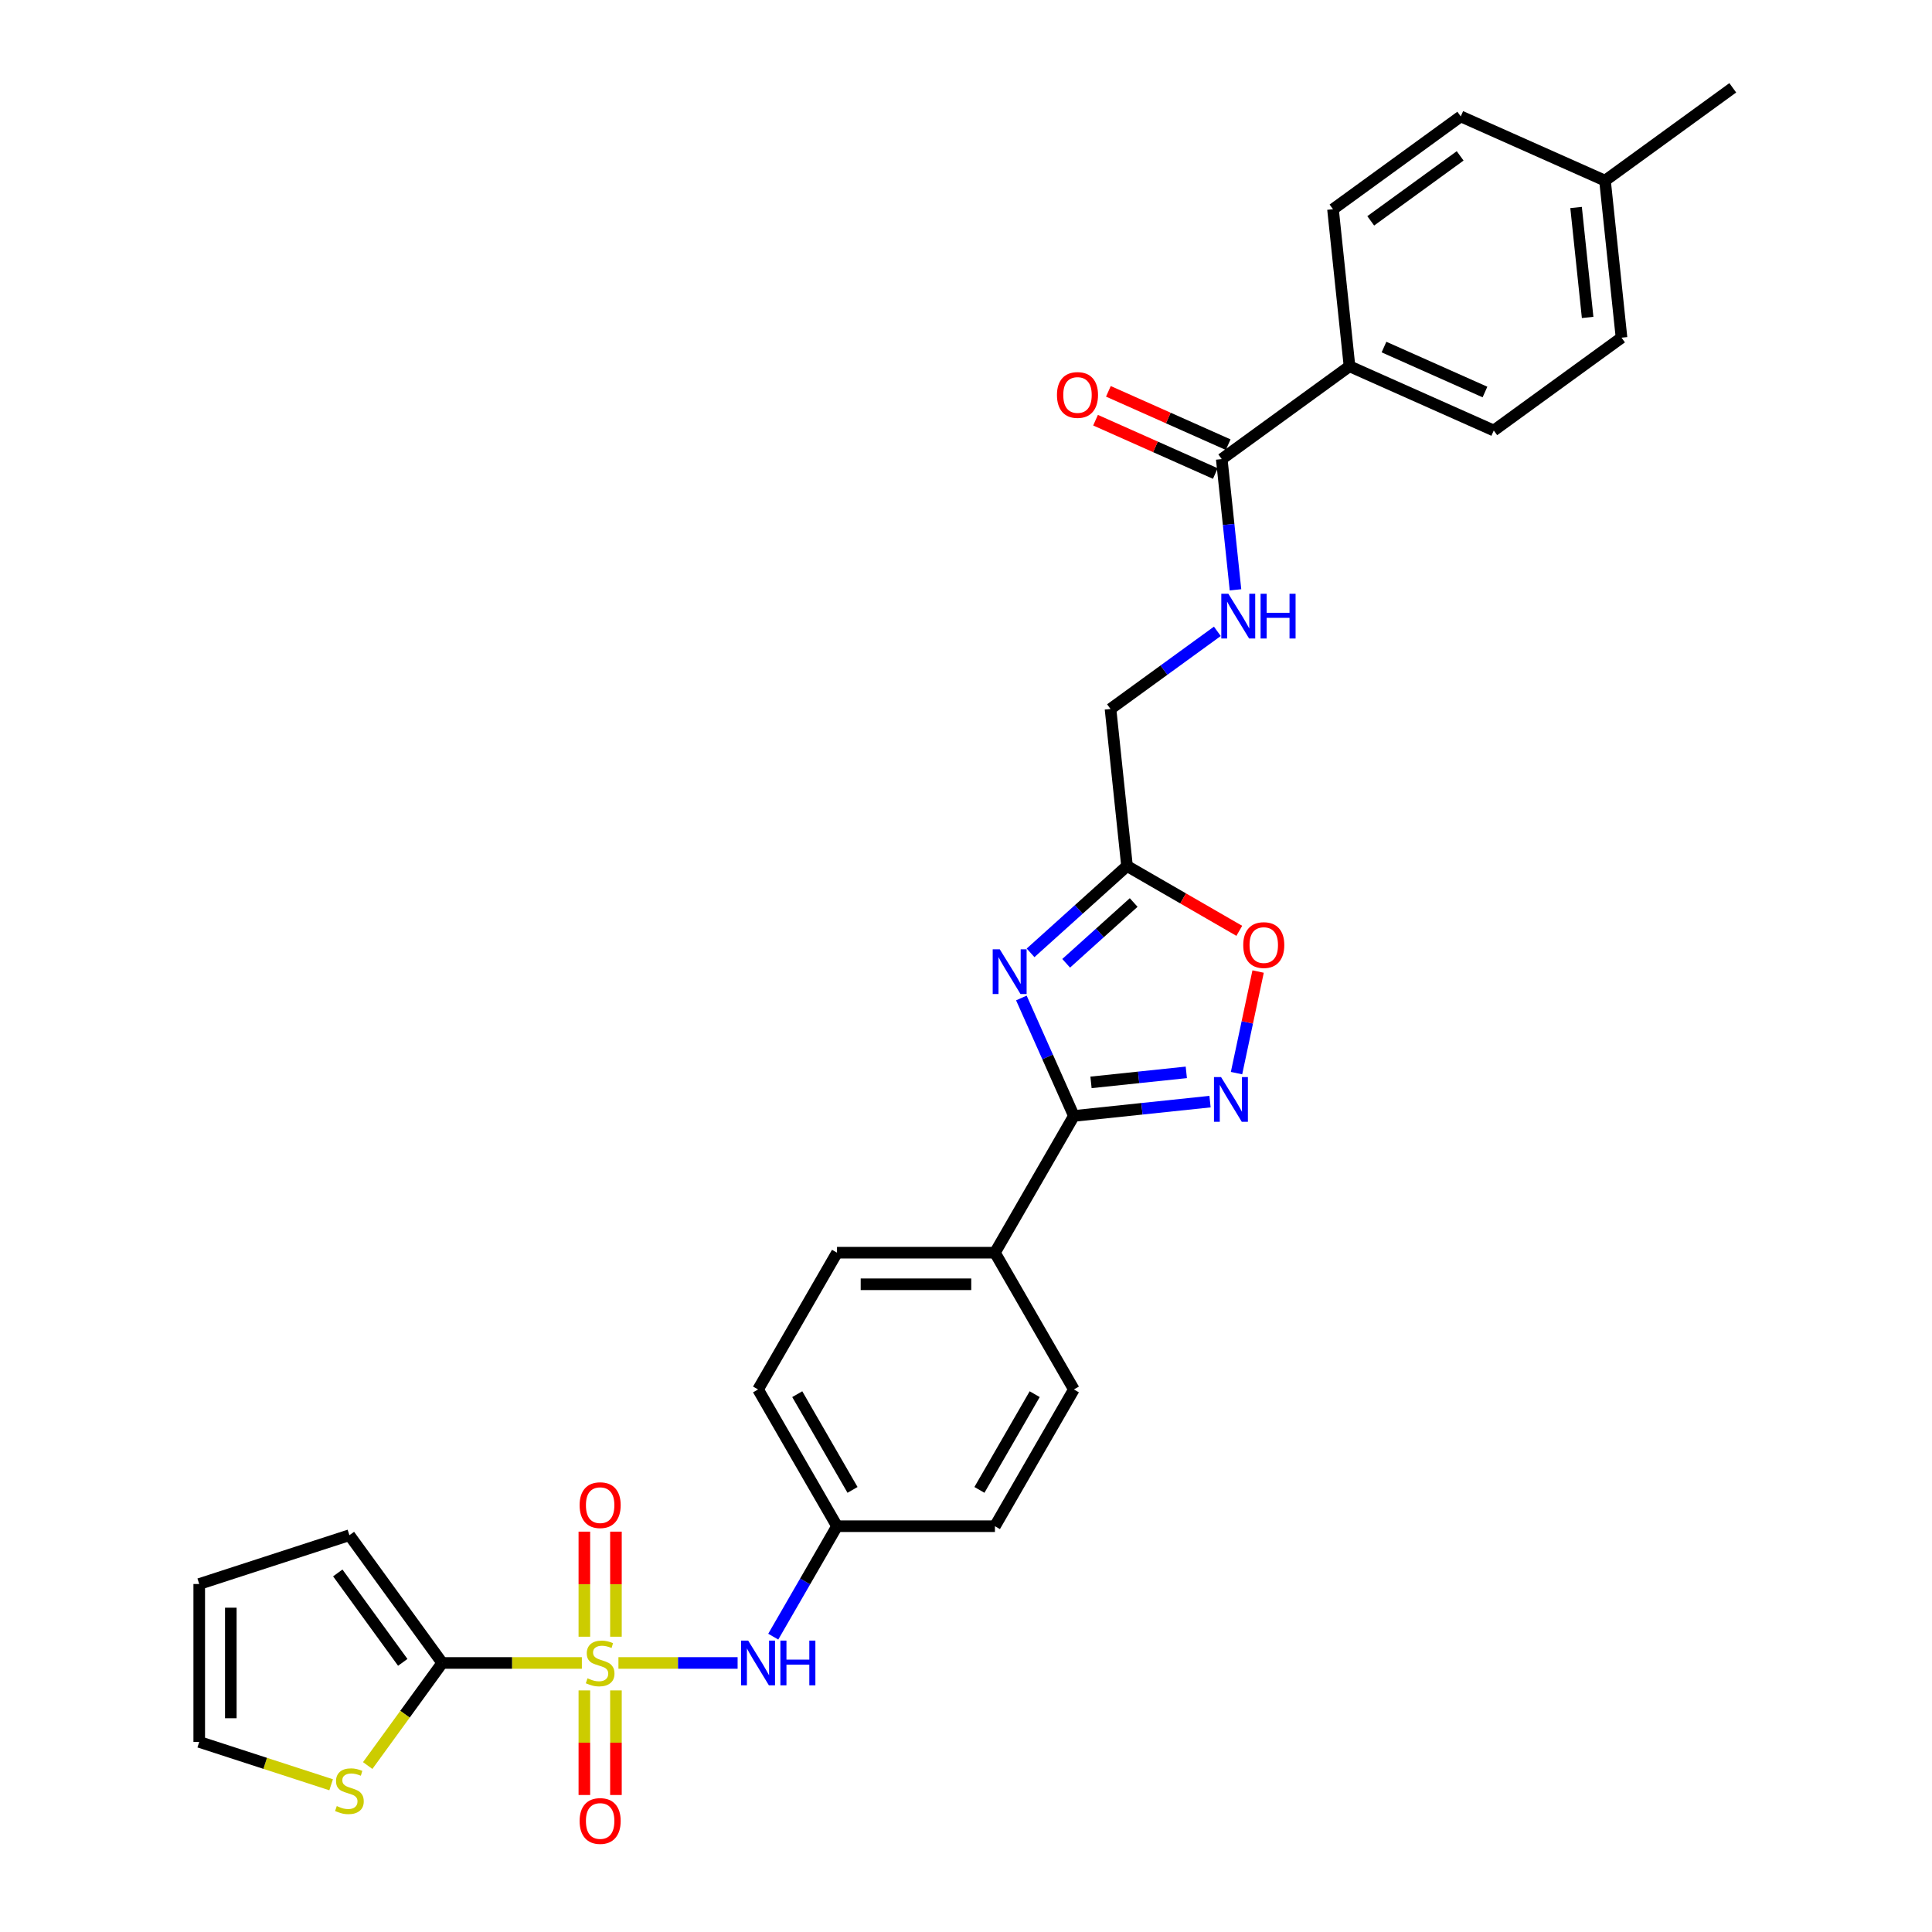 <?xml version='1.0' encoding='iso-8859-1'?>
<svg version='1.1' baseProfile='full'
              xmlns='http://www.w3.org/2000/svg'
                      xmlns:rdkit='http://www.rdkit.org/xml'
                      xmlns:xlink='http://www.w3.org/1999/xlink'
                  xml:space='preserve'
width='1000px' height='1000px' viewBox='0 0 1000 1000'>
<!-- END OF HEADER -->
<rect style='opacity:1.0;fill:#FFFFFF;stroke:none' width='1000' height='1000' x='0' y='0'> </rect>
<path class='bond-2' d='M 301.17,860.746 L 265.035,860.746' style='fill:none;fill-rule:evenodd;stroke:#CCCC00;stroke-width:6px;stroke-linecap:butt;stroke-linejoin:miter;stroke-opacity:1' />
<path class='bond-2' d='M 265.035,860.746 L 228.9,860.746' style='fill:none;fill-rule:evenodd;stroke:#000000;stroke-width:6px;stroke-linecap:butt;stroke-linejoin:miter;stroke-opacity:1' />
<path class='bond-5' d='M 320.1,860.746 L 350.943,860.746' style='fill:none;fill-rule:evenodd;stroke:#CCCC00;stroke-width:6px;stroke-linecap:butt;stroke-linejoin:miter;stroke-opacity:1' />
<path class='bond-5' d='M 350.943,860.746 L 381.786,860.746' style='fill:none;fill-rule:evenodd;stroke:#0000FF;stroke-width:6px;stroke-linecap:butt;stroke-linejoin:miter;stroke-opacity:1' />
<path class='bond-9' d='M 318.809,847.161 L 318.809,819.97' style='fill:none;fill-rule:evenodd;stroke:#CCCC00;stroke-width:6px;stroke-linecap:butt;stroke-linejoin:miter;stroke-opacity:1' />
<path class='bond-9' d='M 318.809,819.97 L 318.809,792.778' style='fill:none;fill-rule:evenodd;stroke:#FF0000;stroke-width:6px;stroke-linecap:butt;stroke-linejoin:miter;stroke-opacity:1' />
<path class='bond-9' d='M 302.462,847.161 L 302.462,819.97' style='fill:none;fill-rule:evenodd;stroke:#CCCC00;stroke-width:6px;stroke-linecap:butt;stroke-linejoin:miter;stroke-opacity:1' />
<path class='bond-9' d='M 302.462,819.97 L 302.462,792.778' style='fill:none;fill-rule:evenodd;stroke:#FF0000;stroke-width:6px;stroke-linecap:butt;stroke-linejoin:miter;stroke-opacity:1' />
<path class='bond-10' d='M 302.462,874.951 L 302.462,902.02' style='fill:none;fill-rule:evenodd;stroke:#CCCC00;stroke-width:6px;stroke-linecap:butt;stroke-linejoin:miter;stroke-opacity:1' />
<path class='bond-10' d='M 302.462,902.02 L 302.462,929.089' style='fill:none;fill-rule:evenodd;stroke:#FF0000;stroke-width:6px;stroke-linecap:butt;stroke-linejoin:miter;stroke-opacity:1' />
<path class='bond-10' d='M 318.809,874.951 L 318.809,902.02' style='fill:none;fill-rule:evenodd;stroke:#CCCC00;stroke-width:6px;stroke-linecap:butt;stroke-linejoin:miter;stroke-opacity:1' />
<path class='bond-10' d='M 318.809,902.02 L 318.809,929.089' style='fill:none;fill-rule:evenodd;stroke:#FF0000;stroke-width:6px;stroke-linecap:butt;stroke-linejoin:miter;stroke-opacity:1' />
<path class='bond-0' d='M 528.66,516.554 L 542.251,547.08' style='fill:none;fill-rule:evenodd;stroke:#0000FF;stroke-width:6px;stroke-linecap:butt;stroke-linejoin:miter;stroke-opacity:1' />
<path class='bond-0' d='M 542.251,547.08 L 555.842,577.606' style='fill:none;fill-rule:evenodd;stroke:#000000;stroke-width:6px;stroke-linecap:butt;stroke-linejoin:miter;stroke-opacity:1' />
<path class='bond-4' d='M 533.419,493.193 L 558.379,470.719' style='fill:none;fill-rule:evenodd;stroke:#0000FF;stroke-width:6px;stroke-linecap:butt;stroke-linejoin:miter;stroke-opacity:1' />
<path class='bond-4' d='M 558.379,470.719 L 583.338,448.245' style='fill:none;fill-rule:evenodd;stroke:#000000;stroke-width:6px;stroke-linecap:butt;stroke-linejoin:miter;stroke-opacity:1' />
<path class='bond-4' d='M 551.845,498.599 L 569.317,482.867' style='fill:none;fill-rule:evenodd;stroke:#0000FF;stroke-width:6px;stroke-linecap:butt;stroke-linejoin:miter;stroke-opacity:1' />
<path class='bond-4' d='M 569.317,482.867 L 586.789,467.135' style='fill:none;fill-rule:evenodd;stroke:#000000;stroke-width:6px;stroke-linecap:butt;stroke-linejoin:miter;stroke-opacity:1' />
<path class='bond-1' d='M 555.842,577.606 L 514.974,648.391' style='fill:none;fill-rule:evenodd;stroke:#000000;stroke-width:6px;stroke-linecap:butt;stroke-linejoin:miter;stroke-opacity:1' />
<path class='bond-3' d='M 555.842,577.606 L 591.075,573.902' style='fill:none;fill-rule:evenodd;stroke:#000000;stroke-width:6px;stroke-linecap:butt;stroke-linejoin:miter;stroke-opacity:1' />
<path class='bond-3' d='M 591.075,573.902 L 626.308,570.199' style='fill:none;fill-rule:evenodd;stroke:#0000FF;stroke-width:6px;stroke-linecap:butt;stroke-linejoin:miter;stroke-opacity:1' />
<path class='bond-3' d='M 564.703,560.237 L 589.366,557.645' style='fill:none;fill-rule:evenodd;stroke:#000000;stroke-width:6px;stroke-linecap:butt;stroke-linejoin:miter;stroke-opacity:1' />
<path class='bond-3' d='M 589.366,557.645 L 614.029,555.053' style='fill:none;fill-rule:evenodd;stroke:#0000FF;stroke-width:6px;stroke-linecap:butt;stroke-linejoin:miter;stroke-opacity:1' />
<path class='bond-8' d='M 228.9,860.746 L 209.611,887.295' style='fill:none;fill-rule:evenodd;stroke:#000000;stroke-width:6px;stroke-linecap:butt;stroke-linejoin:miter;stroke-opacity:1' />
<path class='bond-8' d='M 209.611,887.295 L 190.322,913.844' style='fill:none;fill-rule:evenodd;stroke:#CCCC00;stroke-width:6px;stroke-linecap:butt;stroke-linejoin:miter;stroke-opacity:1' />
<path class='bond-14' d='M 228.9,860.746 L 180.857,794.62' style='fill:none;fill-rule:evenodd;stroke:#000000;stroke-width:6px;stroke-linecap:butt;stroke-linejoin:miter;stroke-opacity:1' />
<path class='bond-14' d='M 208.468,860.436 L 174.838,814.148' style='fill:none;fill-rule:evenodd;stroke:#000000;stroke-width:6px;stroke-linecap:butt;stroke-linejoin:miter;stroke-opacity:1' />
<path class='bond-6' d='M 640.024,555.445 L 645.611,529.158' style='fill:none;fill-rule:evenodd;stroke:#0000FF;stroke-width:6px;stroke-linecap:butt;stroke-linejoin:miter;stroke-opacity:1' />
<path class='bond-6' d='M 645.611,529.158 L 651.199,502.872' style='fill:none;fill-rule:evenodd;stroke:#FF0000;stroke-width:6px;stroke-linecap:butt;stroke-linejoin:miter;stroke-opacity:1' />
<path class='bond-17' d='M 583.338,448.245 L 574.795,366.957' style='fill:none;fill-rule:evenodd;stroke:#000000;stroke-width:6px;stroke-linecap:butt;stroke-linejoin:miter;stroke-opacity:1' />
<path class='bond-32' d='M 583.338,448.245 L 612.396,465.021' style='fill:none;fill-rule:evenodd;stroke:#000000;stroke-width:6px;stroke-linecap:butt;stroke-linejoin:miter;stroke-opacity:1' />
<path class='bond-32' d='M 612.396,465.021 L 641.454,481.798' style='fill:none;fill-rule:evenodd;stroke:#FF0000;stroke-width:6px;stroke-linecap:butt;stroke-linejoin:miter;stroke-opacity:1' />
<path class='bond-19' d='M 400.233,847.129 L 416.736,818.545' style='fill:none;fill-rule:evenodd;stroke:#0000FF;stroke-width:6px;stroke-linecap:butt;stroke-linejoin:miter;stroke-opacity:1' />
<path class='bond-19' d='M 416.736,818.545 L 433.239,789.961' style='fill:none;fill-rule:evenodd;stroke:#000000;stroke-width:6px;stroke-linecap:butt;stroke-linejoin:miter;stroke-opacity:1' />
<path class='bond-7' d='M 632.376,237.626 L 635.933,271.462' style='fill:none;fill-rule:evenodd;stroke:#000000;stroke-width:6px;stroke-linecap:butt;stroke-linejoin:miter;stroke-opacity:1' />
<path class='bond-7' d='M 635.933,271.462 L 639.489,305.297' style='fill:none;fill-rule:evenodd;stroke:#0000FF;stroke-width:6px;stroke-linecap:butt;stroke-linejoin:miter;stroke-opacity:1' />
<path class='bond-13' d='M 632.376,237.626 L 698.502,189.583' style='fill:none;fill-rule:evenodd;stroke:#000000;stroke-width:6px;stroke-linecap:butt;stroke-linejoin:miter;stroke-opacity:1' />
<path class='bond-16' d='M 635.701,230.159 L 604.701,216.357' style='fill:none;fill-rule:evenodd;stroke:#000000;stroke-width:6px;stroke-linecap:butt;stroke-linejoin:miter;stroke-opacity:1' />
<path class='bond-16' d='M 604.701,216.357 L 573.701,202.555' style='fill:none;fill-rule:evenodd;stroke:#FF0000;stroke-width:6px;stroke-linecap:butt;stroke-linejoin:miter;stroke-opacity:1' />
<path class='bond-16' d='M 629.052,245.093 L 598.052,231.291' style='fill:none;fill-rule:evenodd;stroke:#000000;stroke-width:6px;stroke-linecap:butt;stroke-linejoin:miter;stroke-opacity:1' />
<path class='bond-16' d='M 598.052,231.291 L 567.052,217.489' style='fill:none;fill-rule:evenodd;stroke:#FF0000;stroke-width:6px;stroke-linecap:butt;stroke-linejoin:miter;stroke-opacity:1' />
<path class='bond-15' d='M 171.392,923.796 L 137.257,912.705' style='fill:none;fill-rule:evenodd;stroke:#CCCC00;stroke-width:6px;stroke-linecap:butt;stroke-linejoin:miter;stroke-opacity:1' />
<path class='bond-15' d='M 137.257,912.705 L 103.122,901.614' style='fill:none;fill-rule:evenodd;stroke:#000000;stroke-width:6px;stroke-linecap:butt;stroke-linejoin:miter;stroke-opacity:1' />
<path class='bond-11' d='M 630.098,326.777 L 602.447,346.867' style='fill:none;fill-rule:evenodd;stroke:#0000FF;stroke-width:6px;stroke-linecap:butt;stroke-linejoin:miter;stroke-opacity:1' />
<path class='bond-11' d='M 602.447,346.867 L 574.795,366.957' style='fill:none;fill-rule:evenodd;stroke:#000000;stroke-width:6px;stroke-linecap:butt;stroke-linejoin:miter;stroke-opacity:1' />
<path class='bond-12' d='M 514.974,648.391 L 433.239,648.391' style='fill:none;fill-rule:evenodd;stroke:#000000;stroke-width:6px;stroke-linecap:butt;stroke-linejoin:miter;stroke-opacity:1' />
<path class='bond-12' d='M 502.714,664.738 L 445.499,664.738' style='fill:none;fill-rule:evenodd;stroke:#000000;stroke-width:6px;stroke-linecap:butt;stroke-linejoin:miter;stroke-opacity:1' />
<path class='bond-31' d='M 514.974,648.391 L 555.842,719.176' style='fill:none;fill-rule:evenodd;stroke:#000000;stroke-width:6px;stroke-linecap:butt;stroke-linejoin:miter;stroke-opacity:1' />
<path class='bond-22' d='M 698.502,189.583 L 773.171,222.828' style='fill:none;fill-rule:evenodd;stroke:#000000;stroke-width:6px;stroke-linecap:butt;stroke-linejoin:miter;stroke-opacity:1' />
<path class='bond-22' d='M 716.351,179.636 L 768.62,202.908' style='fill:none;fill-rule:evenodd;stroke:#000000;stroke-width:6px;stroke-linecap:butt;stroke-linejoin:miter;stroke-opacity:1' />
<path class='bond-23' d='M 698.502,189.583 L 689.958,108.296' style='fill:none;fill-rule:evenodd;stroke:#000000;stroke-width:6px;stroke-linecap:butt;stroke-linejoin:miter;stroke-opacity:1' />
<path class='bond-18' d='M 180.857,794.62 L 103.122,819.878' style='fill:none;fill-rule:evenodd;stroke:#000000;stroke-width:6px;stroke-linecap:butt;stroke-linejoin:miter;stroke-opacity:1' />
<path class='bond-30' d='M 103.122,901.614 L 103.122,819.878' style='fill:none;fill-rule:evenodd;stroke:#000000;stroke-width:6px;stroke-linecap:butt;stroke-linejoin:miter;stroke-opacity:1' />
<path class='bond-30' d='M 119.469,889.353 L 119.469,832.138' style='fill:none;fill-rule:evenodd;stroke:#000000;stroke-width:6px;stroke-linecap:butt;stroke-linejoin:miter;stroke-opacity:1' />
<path class='bond-24' d='M 433.239,789.961 L 514.974,789.961' style='fill:none;fill-rule:evenodd;stroke:#000000;stroke-width:6px;stroke-linecap:butt;stroke-linejoin:miter;stroke-opacity:1' />
<path class='bond-25' d='M 433.239,789.961 L 392.371,719.176' style='fill:none;fill-rule:evenodd;stroke:#000000;stroke-width:6px;stroke-linecap:butt;stroke-linejoin:miter;stroke-opacity:1' />
<path class='bond-25' d='M 441.265,771.169 L 412.658,721.62' style='fill:none;fill-rule:evenodd;stroke:#000000;stroke-width:6px;stroke-linecap:butt;stroke-linejoin:miter;stroke-opacity:1' />
<path class='bond-20' d='M 555.842,719.176 L 514.974,789.961' style='fill:none;fill-rule:evenodd;stroke:#000000;stroke-width:6px;stroke-linecap:butt;stroke-linejoin:miter;stroke-opacity:1' />
<path class='bond-20' d='M 535.555,721.62 L 506.947,771.169' style='fill:none;fill-rule:evenodd;stroke:#000000;stroke-width:6px;stroke-linecap:butt;stroke-linejoin:miter;stroke-opacity:1' />
<path class='bond-21' d='M 433.239,648.391 L 392.371,719.176' style='fill:none;fill-rule:evenodd;stroke:#000000;stroke-width:6px;stroke-linecap:butt;stroke-linejoin:miter;stroke-opacity:1' />
<path class='bond-26' d='M 773.171,222.828 L 839.296,174.785' style='fill:none;fill-rule:evenodd;stroke:#000000;stroke-width:6px;stroke-linecap:butt;stroke-linejoin:miter;stroke-opacity:1' />
<path class='bond-27' d='M 689.958,108.296 L 756.084,60.253' style='fill:none;fill-rule:evenodd;stroke:#000000;stroke-width:6px;stroke-linecap:butt;stroke-linejoin:miter;stroke-opacity:1' />
<path class='bond-27' d='M 709.486,114.314 L 755.773,80.684' style='fill:none;fill-rule:evenodd;stroke:#000000;stroke-width:6px;stroke-linecap:butt;stroke-linejoin:miter;stroke-opacity:1' />
<path class='bond-33' d='M 839.296,174.785 L 830.753,93.498' style='fill:none;fill-rule:evenodd;stroke:#000000;stroke-width:6px;stroke-linecap:butt;stroke-linejoin:miter;stroke-opacity:1' />
<path class='bond-33' d='M 821.757,164.301 L 815.777,107.399' style='fill:none;fill-rule:evenodd;stroke:#000000;stroke-width:6px;stroke-linecap:butt;stroke-linejoin:miter;stroke-opacity:1' />
<path class='bond-28' d='M 756.084,60.253 L 830.753,93.498' style='fill:none;fill-rule:evenodd;stroke:#000000;stroke-width:6px;stroke-linecap:butt;stroke-linejoin:miter;stroke-opacity:1' />
<path class='bond-29' d='M 830.753,93.498 L 896.878,45.455' style='fill:none;fill-rule:evenodd;stroke:#000000;stroke-width:6px;stroke-linecap:butt;stroke-linejoin:miter;stroke-opacity:1' />
<path  class='atom-0' d='M 304.097 868.69
Q 304.358 868.789, 305.437 869.246
Q 306.516 869.704, 307.693 869.998
Q 308.903 870.26, 310.08 870.26
Q 312.27 870.26, 313.545 869.214
Q 314.82 868.135, 314.82 866.271
Q 314.82 864.996, 314.166 864.211
Q 313.545 863.427, 312.564 863.002
Q 311.583 862.577, 309.949 862.086
Q 307.889 861.465, 306.647 860.877
Q 305.437 860.288, 304.554 859.046
Q 303.704 857.803, 303.704 855.711
Q 303.704 852.801, 305.666 851.003
Q 307.66 849.205, 311.583 849.205
Q 314.264 849.205, 317.305 850.48
L 316.553 852.997
Q 313.774 851.853, 311.682 851.853
Q 309.426 851.853, 308.183 852.801
Q 306.941 853.717, 306.974 855.319
Q 306.974 856.561, 307.595 857.313
Q 308.249 858.065, 309.164 858.49
Q 310.112 858.915, 311.682 859.405
Q 313.774 860.059, 315.016 860.713
Q 316.259 861.367, 317.142 862.707
Q 318.057 864.015, 318.057 866.271
Q 318.057 869.475, 315.899 871.208
Q 313.774 872.908, 310.21 872.908
Q 308.151 872.908, 306.581 872.45
Q 305.045 872.025, 303.214 871.273
L 304.097 868.69
' fill='#CCCC00'/>
<path  class='atom-1' d='M 517.48 491.363
L 525.066 503.623
Q 525.817 504.833, 527.027 507.023
Q 528.237 509.214, 528.302 509.345
L 528.302 491.363
L 531.375 491.363
L 531.375 514.51
L 528.204 514.51
L 520.063 501.106
Q 519.115 499.536, 518.102 497.738
Q 517.121 495.94, 516.827 495.384
L 516.827 514.51
L 513.819 514.51
L 513.819 491.363
L 517.48 491.363
' fill='#0000FF'/>
<path  class='atom-4' d='M 632.013 557.488
L 639.598 569.749
Q 640.35 570.958, 641.56 573.149
Q 642.769 575.339, 642.835 575.47
L 642.835 557.488
L 645.908 557.488
L 645.908 580.636
L 642.737 580.636
L 634.596 567.231
Q 633.648 565.662, 632.634 563.864
Q 631.653 562.065, 631.359 561.51
L 631.359 580.636
L 628.351 580.636
L 628.351 557.488
L 632.013 557.488
' fill='#0000FF'/>
<path  class='atom-6' d='M 387.254 849.172
L 394.839 861.432
Q 395.591 862.642, 396.801 864.833
Q 398.011 867.023, 398.076 867.154
L 398.076 849.172
L 401.149 849.172
L 401.149 872.32
L 397.978 872.32
L 389.837 858.915
Q 388.889 857.346, 387.875 855.547
Q 386.895 853.749, 386.6 853.193
L 386.6 872.32
L 383.592 872.32
L 383.592 849.172
L 387.254 849.172
' fill='#0000FF'/>
<path  class='atom-6' d='M 403.928 849.172
L 407.067 849.172
L 407.067 859.013
L 418.902 859.013
L 418.902 849.172
L 422.041 849.172
L 422.041 872.32
L 418.902 872.32
L 418.902 861.629
L 407.067 861.629
L 407.067 872.32
L 403.928 872.32
L 403.928 849.172
' fill='#0000FF'/>
<path  class='atom-7' d='M 643.498 489.178
Q 643.498 483.62, 646.244 480.514
Q 648.99 477.408, 654.123 477.408
Q 659.256 477.408, 662.003 480.514
Q 664.749 483.62, 664.749 489.178
Q 664.749 494.801, 661.97 498.005
Q 659.191 501.177, 654.123 501.177
Q 649.023 501.177, 646.244 498.005
Q 643.498 494.834, 643.498 489.178
M 654.123 498.561
Q 657.654 498.561, 659.551 496.207
Q 661.48 493.82, 661.48 489.178
Q 661.48 484.633, 659.551 482.345
Q 657.654 480.024, 654.123 480.024
Q 650.592 480.024, 648.664 482.312
Q 646.767 484.601, 646.767 489.178
Q 646.767 493.853, 648.664 496.207
Q 650.592 498.561, 654.123 498.561
' fill='#FF0000'/>
<path  class='atom-9' d='M 174.318 934.816
Q 174.58 934.914, 175.659 935.372
Q 176.737 935.829, 177.914 936.124
Q 179.124 936.385, 180.301 936.385
Q 182.492 936.385, 183.767 935.339
Q 185.042 934.26, 185.042 932.397
Q 185.042 931.121, 184.388 930.337
Q 183.767 929.552, 182.786 929.127
Q 181.805 928.702, 180.17 928.212
Q 178.111 927.59, 176.868 927.002
Q 175.659 926.413, 174.776 925.171
Q 173.926 923.929, 173.926 921.836
Q 173.926 918.927, 175.887 917.128
Q 177.882 915.33, 181.805 915.33
Q 184.486 915.33, 187.527 916.605
L 186.775 919.123
Q 183.996 917.978, 181.903 917.978
Q 179.647 917.978, 178.405 918.927
Q 177.162 919.842, 177.195 921.444
Q 177.195 922.686, 177.816 923.438
Q 178.47 924.19, 179.386 924.615
Q 180.334 925.04, 181.903 925.531
Q 183.996 926.185, 185.238 926.839
Q 186.48 927.492, 187.363 928.833
Q 188.278 930.141, 188.278 932.397
Q 188.278 935.601, 186.121 937.333
Q 183.996 939.033, 180.432 939.033
Q 178.372 939.033, 176.803 938.576
Q 175.266 938.151, 173.435 937.399
L 174.318 934.816
' fill='#CCCC00'/>
<path  class='atom-10' d='M 300.01 779.076
Q 300.01 773.518, 302.756 770.412
Q 305.502 767.306, 310.635 767.306
Q 315.768 767.306, 318.515 770.412
Q 321.261 773.518, 321.261 779.076
Q 321.261 784.699, 318.482 787.903
Q 315.703 791.074, 310.635 791.074
Q 305.535 791.074, 302.756 787.903
Q 300.01 784.732, 300.01 779.076
M 310.635 788.459
Q 314.166 788.459, 316.063 786.105
Q 317.992 783.718, 317.992 779.076
Q 317.992 774.531, 316.063 772.243
Q 314.166 769.921, 310.635 769.921
Q 307.104 769.921, 305.175 772.21
Q 303.279 774.498, 303.279 779.076
Q 303.279 783.751, 305.175 786.105
Q 307.104 788.459, 310.635 788.459
' fill='#FF0000'/>
<path  class='atom-11' d='M 300.01 942.547
Q 300.01 936.989, 302.756 933.883
Q 305.502 930.777, 310.635 930.777
Q 315.768 930.777, 318.515 933.883
Q 321.261 936.989, 321.261 942.547
Q 321.261 948.17, 318.482 951.374
Q 315.703 954.545, 310.635 954.545
Q 305.535 954.545, 302.756 951.374
Q 300.01 948.203, 300.01 942.547
M 310.635 951.93
Q 314.166 951.93, 316.063 949.576
Q 317.992 947.189, 317.992 942.547
Q 317.992 938.002, 316.063 935.714
Q 314.166 933.392, 310.635 933.392
Q 307.104 933.392, 305.175 935.681
Q 303.279 937.969, 303.279 942.547
Q 303.279 947.222, 305.175 949.576
Q 307.104 951.93, 310.635 951.93
' fill='#FF0000'/>
<path  class='atom-12' d='M 635.804 307.34
L 643.389 319.601
Q 644.141 320.81, 645.35 323.001
Q 646.56 325.191, 646.625 325.322
L 646.625 307.34
L 649.699 307.34
L 649.699 330.488
L 646.527 330.488
L 638.386 317.083
Q 637.438 315.514, 636.425 313.716
Q 635.444 311.917, 635.15 311.362
L 635.15 330.488
L 632.142 330.488
L 632.142 307.34
L 635.804 307.34
' fill='#0000FF'/>
<path  class='atom-12' d='M 652.478 307.34
L 655.616 307.34
L 655.616 317.181
L 667.452 317.181
L 667.452 307.34
L 670.59 307.34
L 670.59 330.488
L 667.452 330.488
L 667.452 319.797
L 655.616 319.797
L 655.616 330.488
L 652.478 330.488
L 652.478 307.34
' fill='#0000FF'/>
<path  class='atom-17' d='M 547.082 204.447
Q 547.082 198.889, 549.828 195.783
Q 552.574 192.677, 557.707 192.677
Q 562.84 192.677, 565.587 195.783
Q 568.333 198.889, 568.333 204.447
Q 568.333 210.07, 565.554 213.274
Q 562.775 216.446, 557.707 216.446
Q 552.607 216.446, 549.828 213.274
Q 547.082 210.103, 547.082 204.447
M 557.707 213.83
Q 561.238 213.83, 563.135 211.476
Q 565.064 209.089, 565.064 204.447
Q 565.064 199.902, 563.135 197.614
Q 561.238 195.292, 557.707 195.292
Q 554.176 195.292, 552.247 197.581
Q 550.351 199.87, 550.351 204.447
Q 550.351 209.122, 552.247 211.476
Q 554.176 213.83, 557.707 213.83
' fill='#FF0000'/>
</svg>

